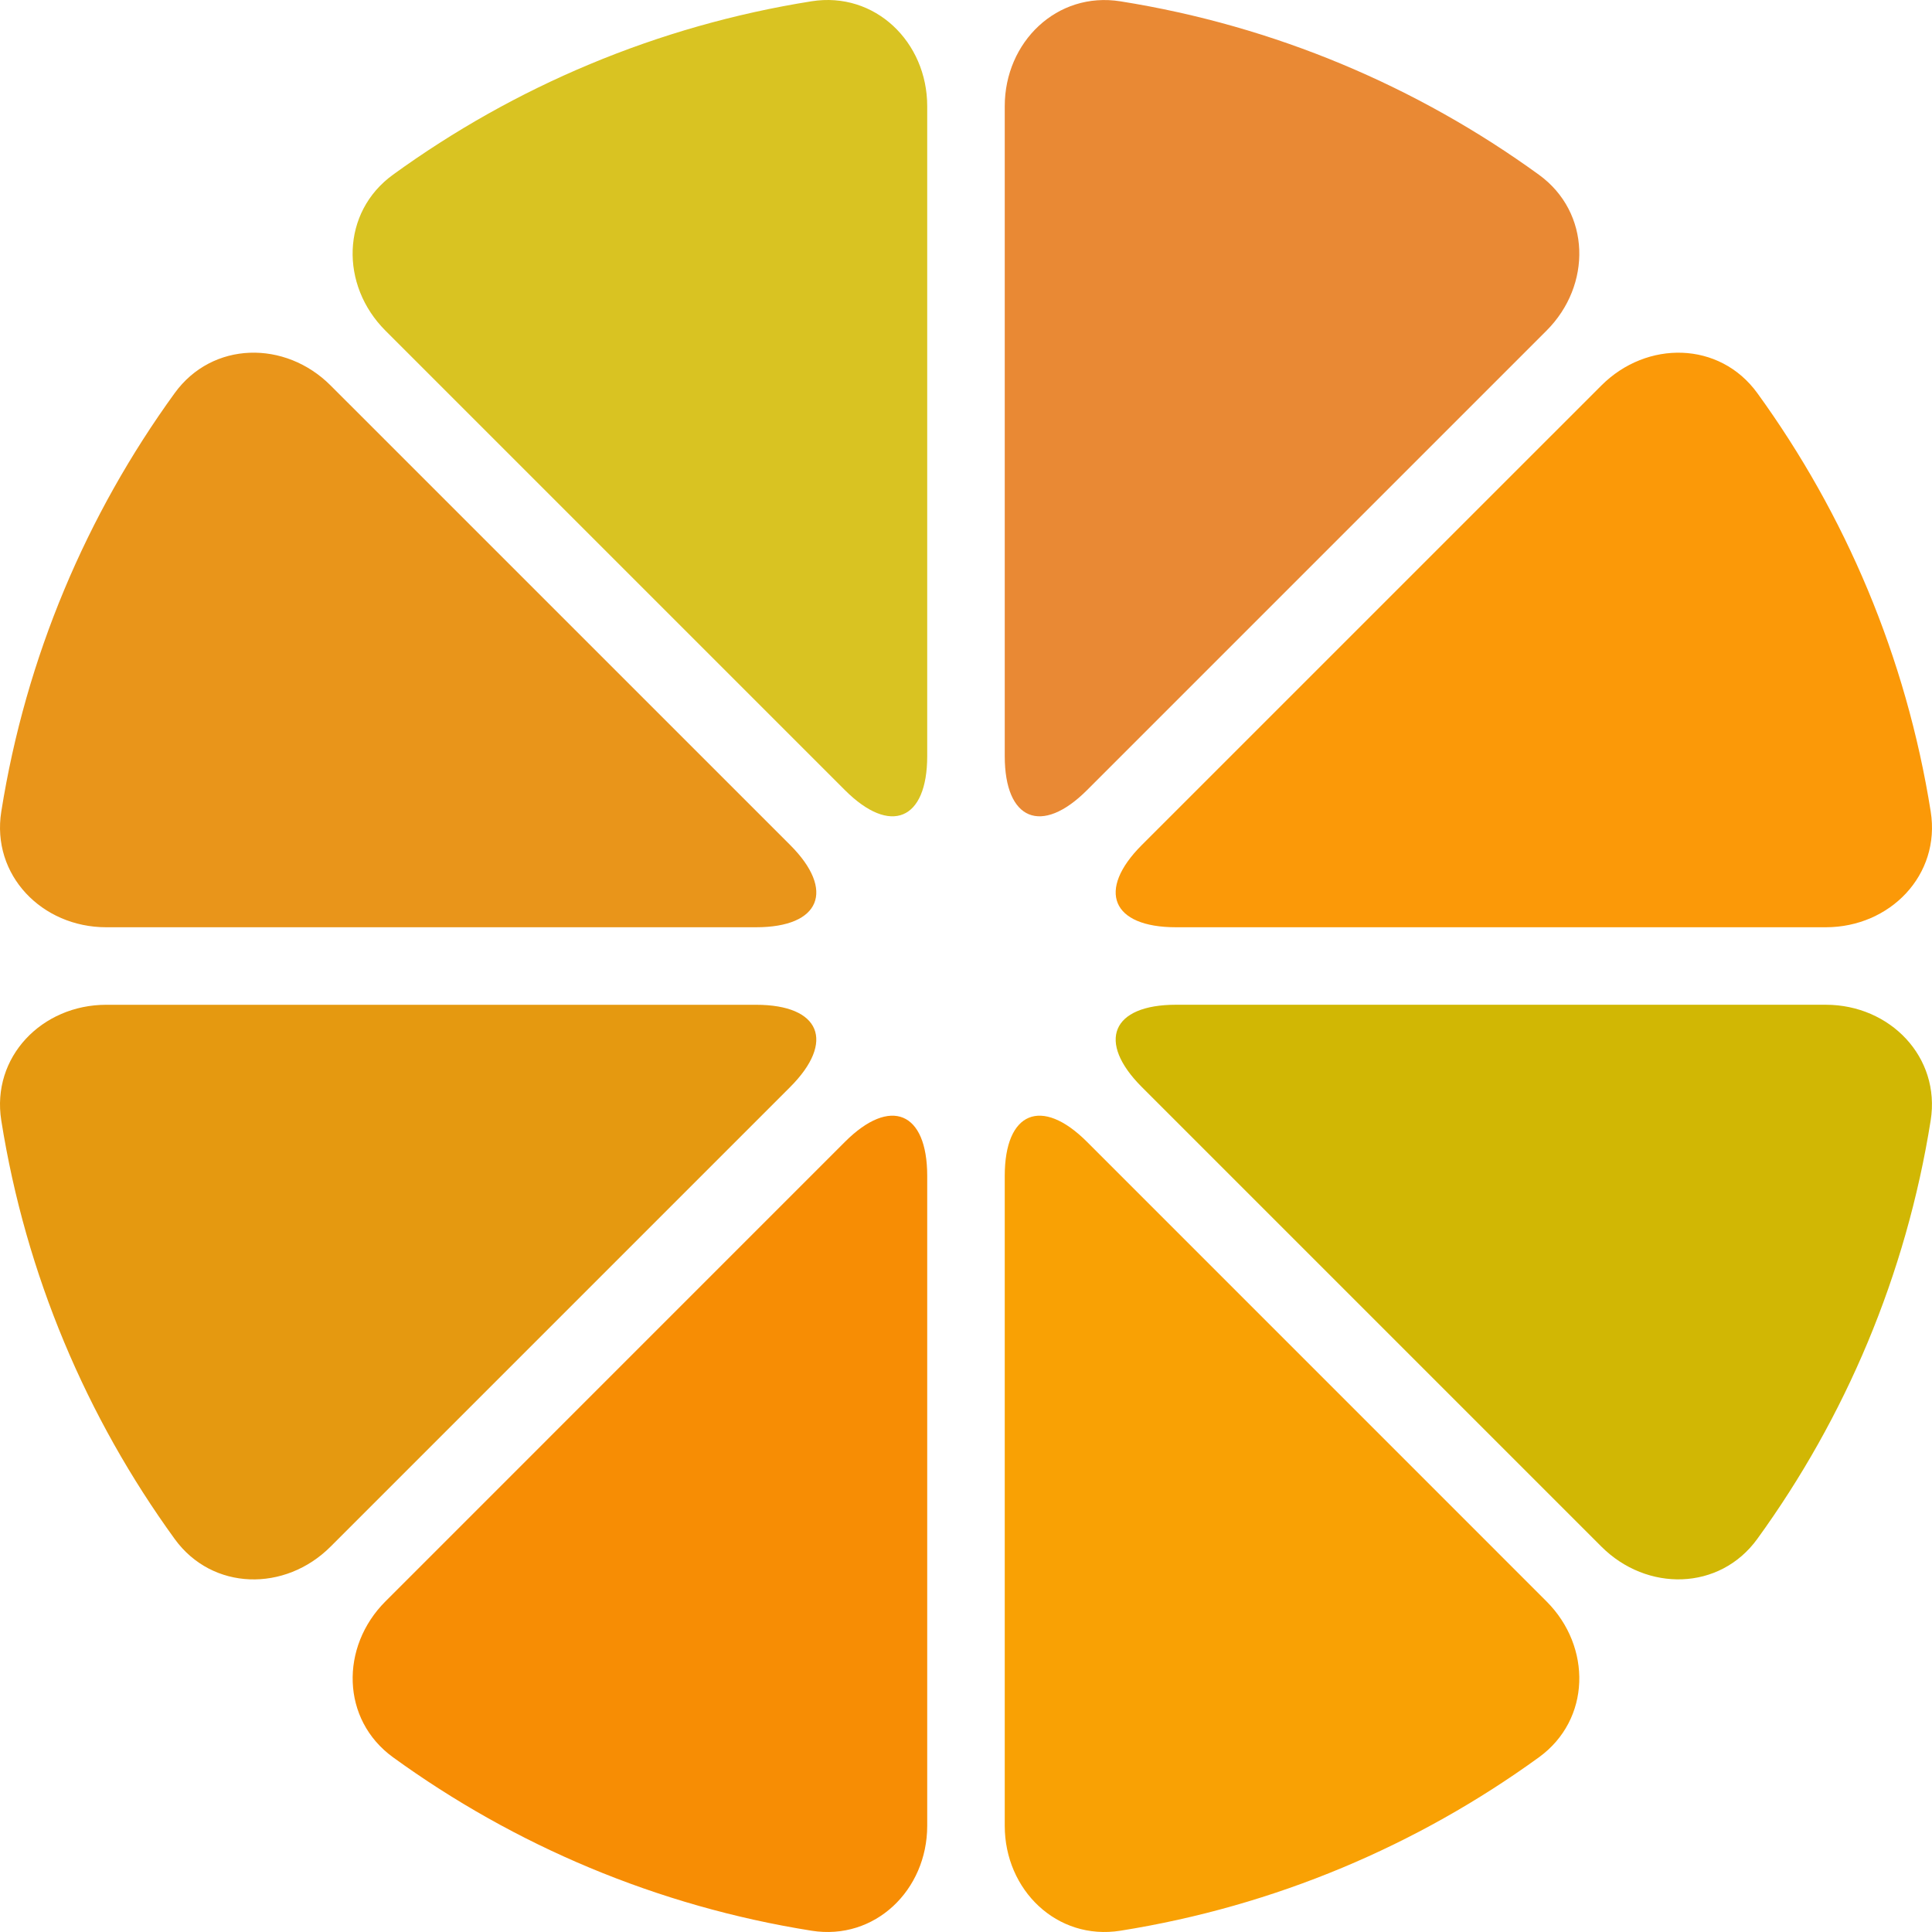 <svg version="1.1" id="cube" xmlns="http://www.w3.org/2000/svg" xmlns:xlink="http://www.w3.org/1999/xlink" x="0px" y="0px" viewBox="4.298 3.998 499.624 499.624" enable-background="new 0 0 511 507.62" xml:space="preserve">
<g>
	<path fill="#E9951A" d="M208.64,222.52L89.79,103.68c-11.74-11.75-30.57-11.47-40.32,1.98c-22.77,31.4-38.49,68.25-44.84,108.22
		c-2.61,16.4,10.52,29.91,27.13,29.91h168.07C216.44,243.79,220.38,234.27,208.64,222.52z"></path>
	<path fill="#E98934" d="M264.13,31.46v168.07c0,16.61,9.52,20.55,21.27,8.81L404.24,89.5c11.74-11.74,11.47-30.57-1.98-40.32
		c-31.4-22.77-68.25-38.49-108.22-44.84C277.64,1.73,264.13,14.85,264.13,31.46z"></path>
	<path fill="#D9C322" d="M244.08,199.53V31.46c0-16.61-13.51-29.74-29.92-27.13c-39.97,6.35-76.82,22.07-108.22,44.84
		c-13.45,9.75-13.72,28.58-1.98,40.32l118.84,118.84C234.56,220.09,244.08,216.14,244.08,199.53z"></path>
	<path fill="#E59910" d="M199.83,263.84H31.76c-16.61,0-29.74,13.51-27.13,29.92c6.35,39.97,22.07,76.82,44.84,108.22
		c9.75,13.45,28.58,13.73,40.32,1.98l118.84-118.84C220.38,273.36,216.44,263.84,199.83,263.84z"></path>
	<path fill="#FB9908" d="M308.39,243.79h168.07c16.61,0,29.74-13.51,27.13-29.91c-6.35-39.97-22.07-76.82-44.84-108.22
		c-9.75-13.45-28.58-13.72-40.32-1.98L299.58,222.52C287.83,234.27,291.78,243.79,308.39,243.79z"></path>
	<path fill="#D1B704" d="M299.58,285.11l118.84,118.84c11.74,11.75,30.57,11.47,40.32-1.98c22.77-31.4,38.49-68.25,44.84-108.22
		c2.61-16.4-10.52-29.92-27.13-29.92H308.39C291.78,263.84,287.83,273.36,299.58,285.11z"></path>
	<path fill="#F78D04" d="M222.81,299.28L103.97,418.13c-11.74,11.74-11.47,30.57,1.98,40.32c31.4,22.77,68.25,38.49,108.22,44.84
		c16.4,2.61,29.91-10.52,29.91-27.13V308.09C244.08,291.48,234.56,287.54,222.81,299.28z"></path>
	<path fill="#F9A104" d="M264.13,308.09v168.07c0,16.61,13.51,29.74,29.91,27.13c39.97-6.35,76.82-22.07,108.22-44.84
		c13.45-9.75,13.72-28.58,1.98-40.32L285.4,299.28C273.65,287.54,264.13,291.48,264.13,308.09z"></path>
</g>
</svg>